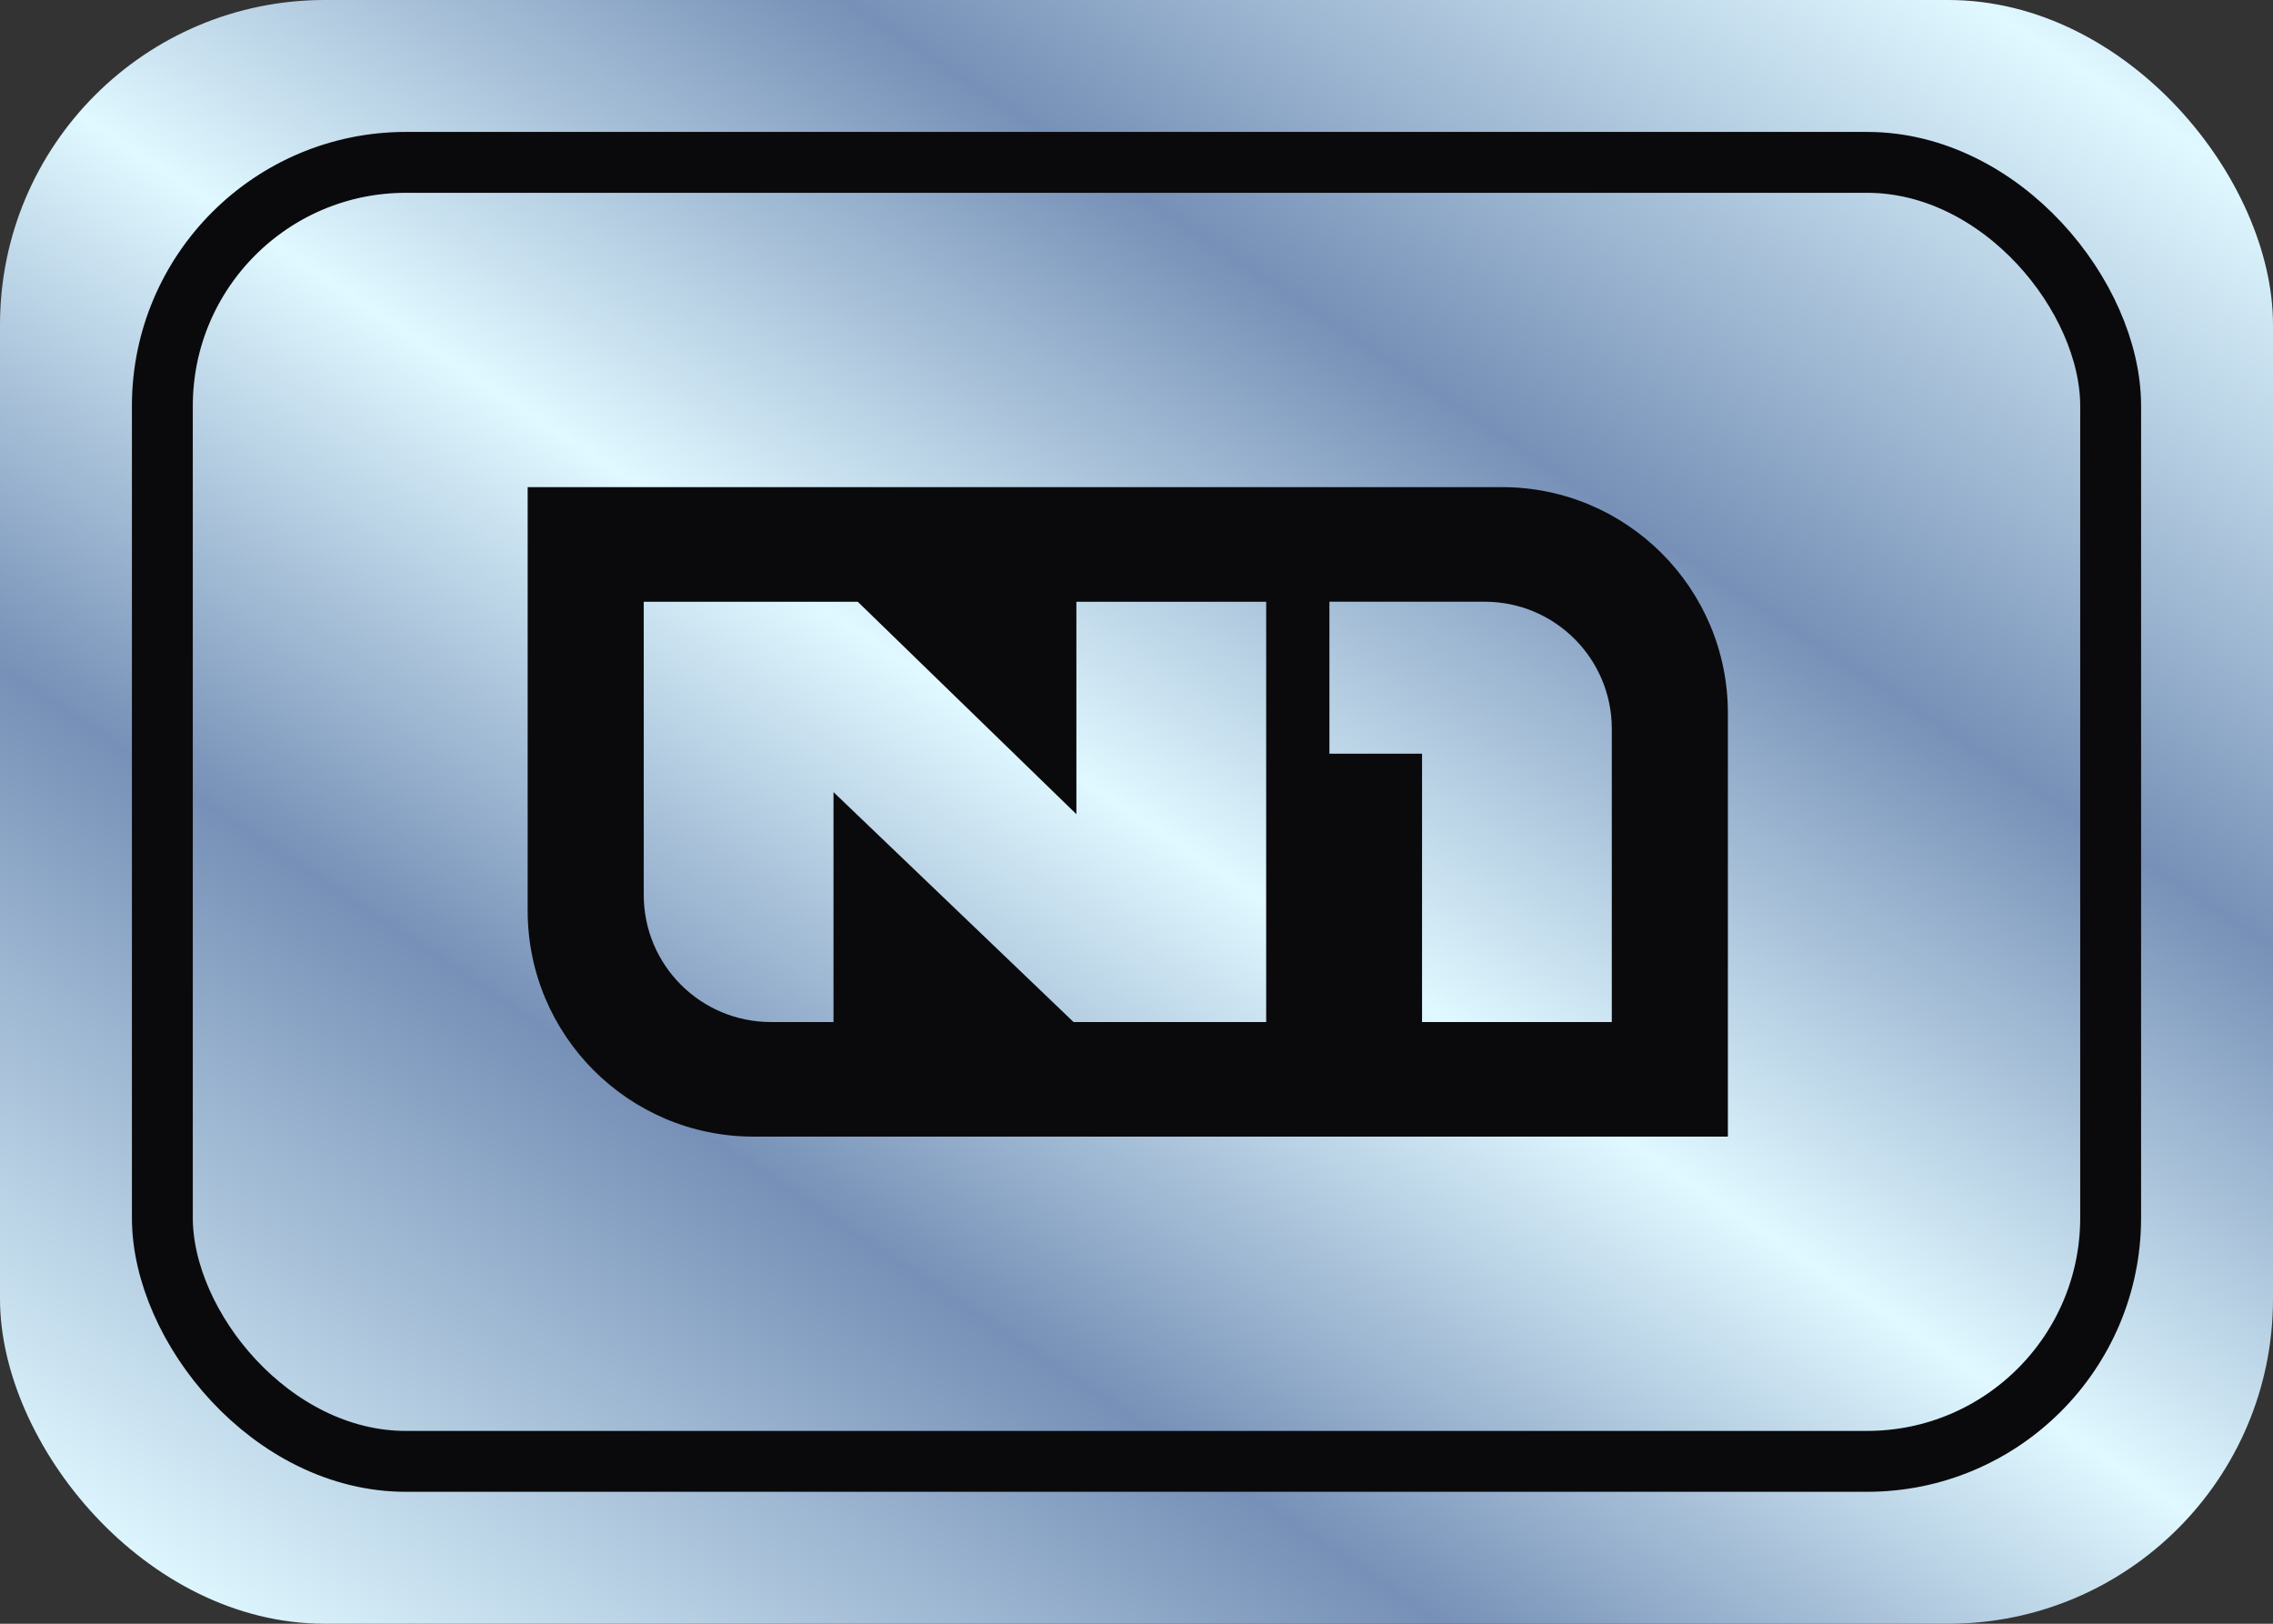 <svg xmlns="http://www.w3.org/2000/svg" width="56" height="40" viewBox="0 0 56 40" fill="none">
<rect x="0" y="0" width="56" height="40" fill="#333333" stroke="none"/>
<rect width="56" height="40" rx="8" fill="url(#paint0_linear_439_451818)" style="mix-blend-mode:screen"/>
<rect x="4" y="4" width="48" height="32" rx="6" stroke="#0A0A0D" stroke-width="1.5"/>
<path fill-rule="evenodd" clip-rule="evenodd" d="M37.003 12H13V22.434C13 25.509 15.492 28 18.566 28H42.57V17.566C42.57 14.492 40.078 12 37.004 12M39.71 17.954C39.71 16.225 38.308 14.823 36.579 14.823H32.753V18.567H35.035V25.177H39.71V17.954ZM15.86 14.824V22.046C15.86 23.775 17.262 25.177 18.991 25.177H20.535V19.513L26.449 25.177H31.195V14.824H26.519V20.057L21.133 14.824H15.86Z" fill="#0A0A0D"/>
<defs>
<linearGradient id="paint0_linear_439_451818" x1="5" y1="40" x2="43.811" y2="-18.551" gradientUnits="userSpaceOnUse">
<stop stop-color="#E0F8FF"/>
<stop offset="0.24" stop-color="#7690B7"/>
<stop offset="0.417" stop-color="#E0F8FF"/>
<stop offset="0.599" stop-color="#7690B7"/>
<stop offset="0.818" stop-color="#E0F8FF"/>
<stop offset="1" stop-color="#7690B7"/>
</linearGradient>
</defs>
</svg>